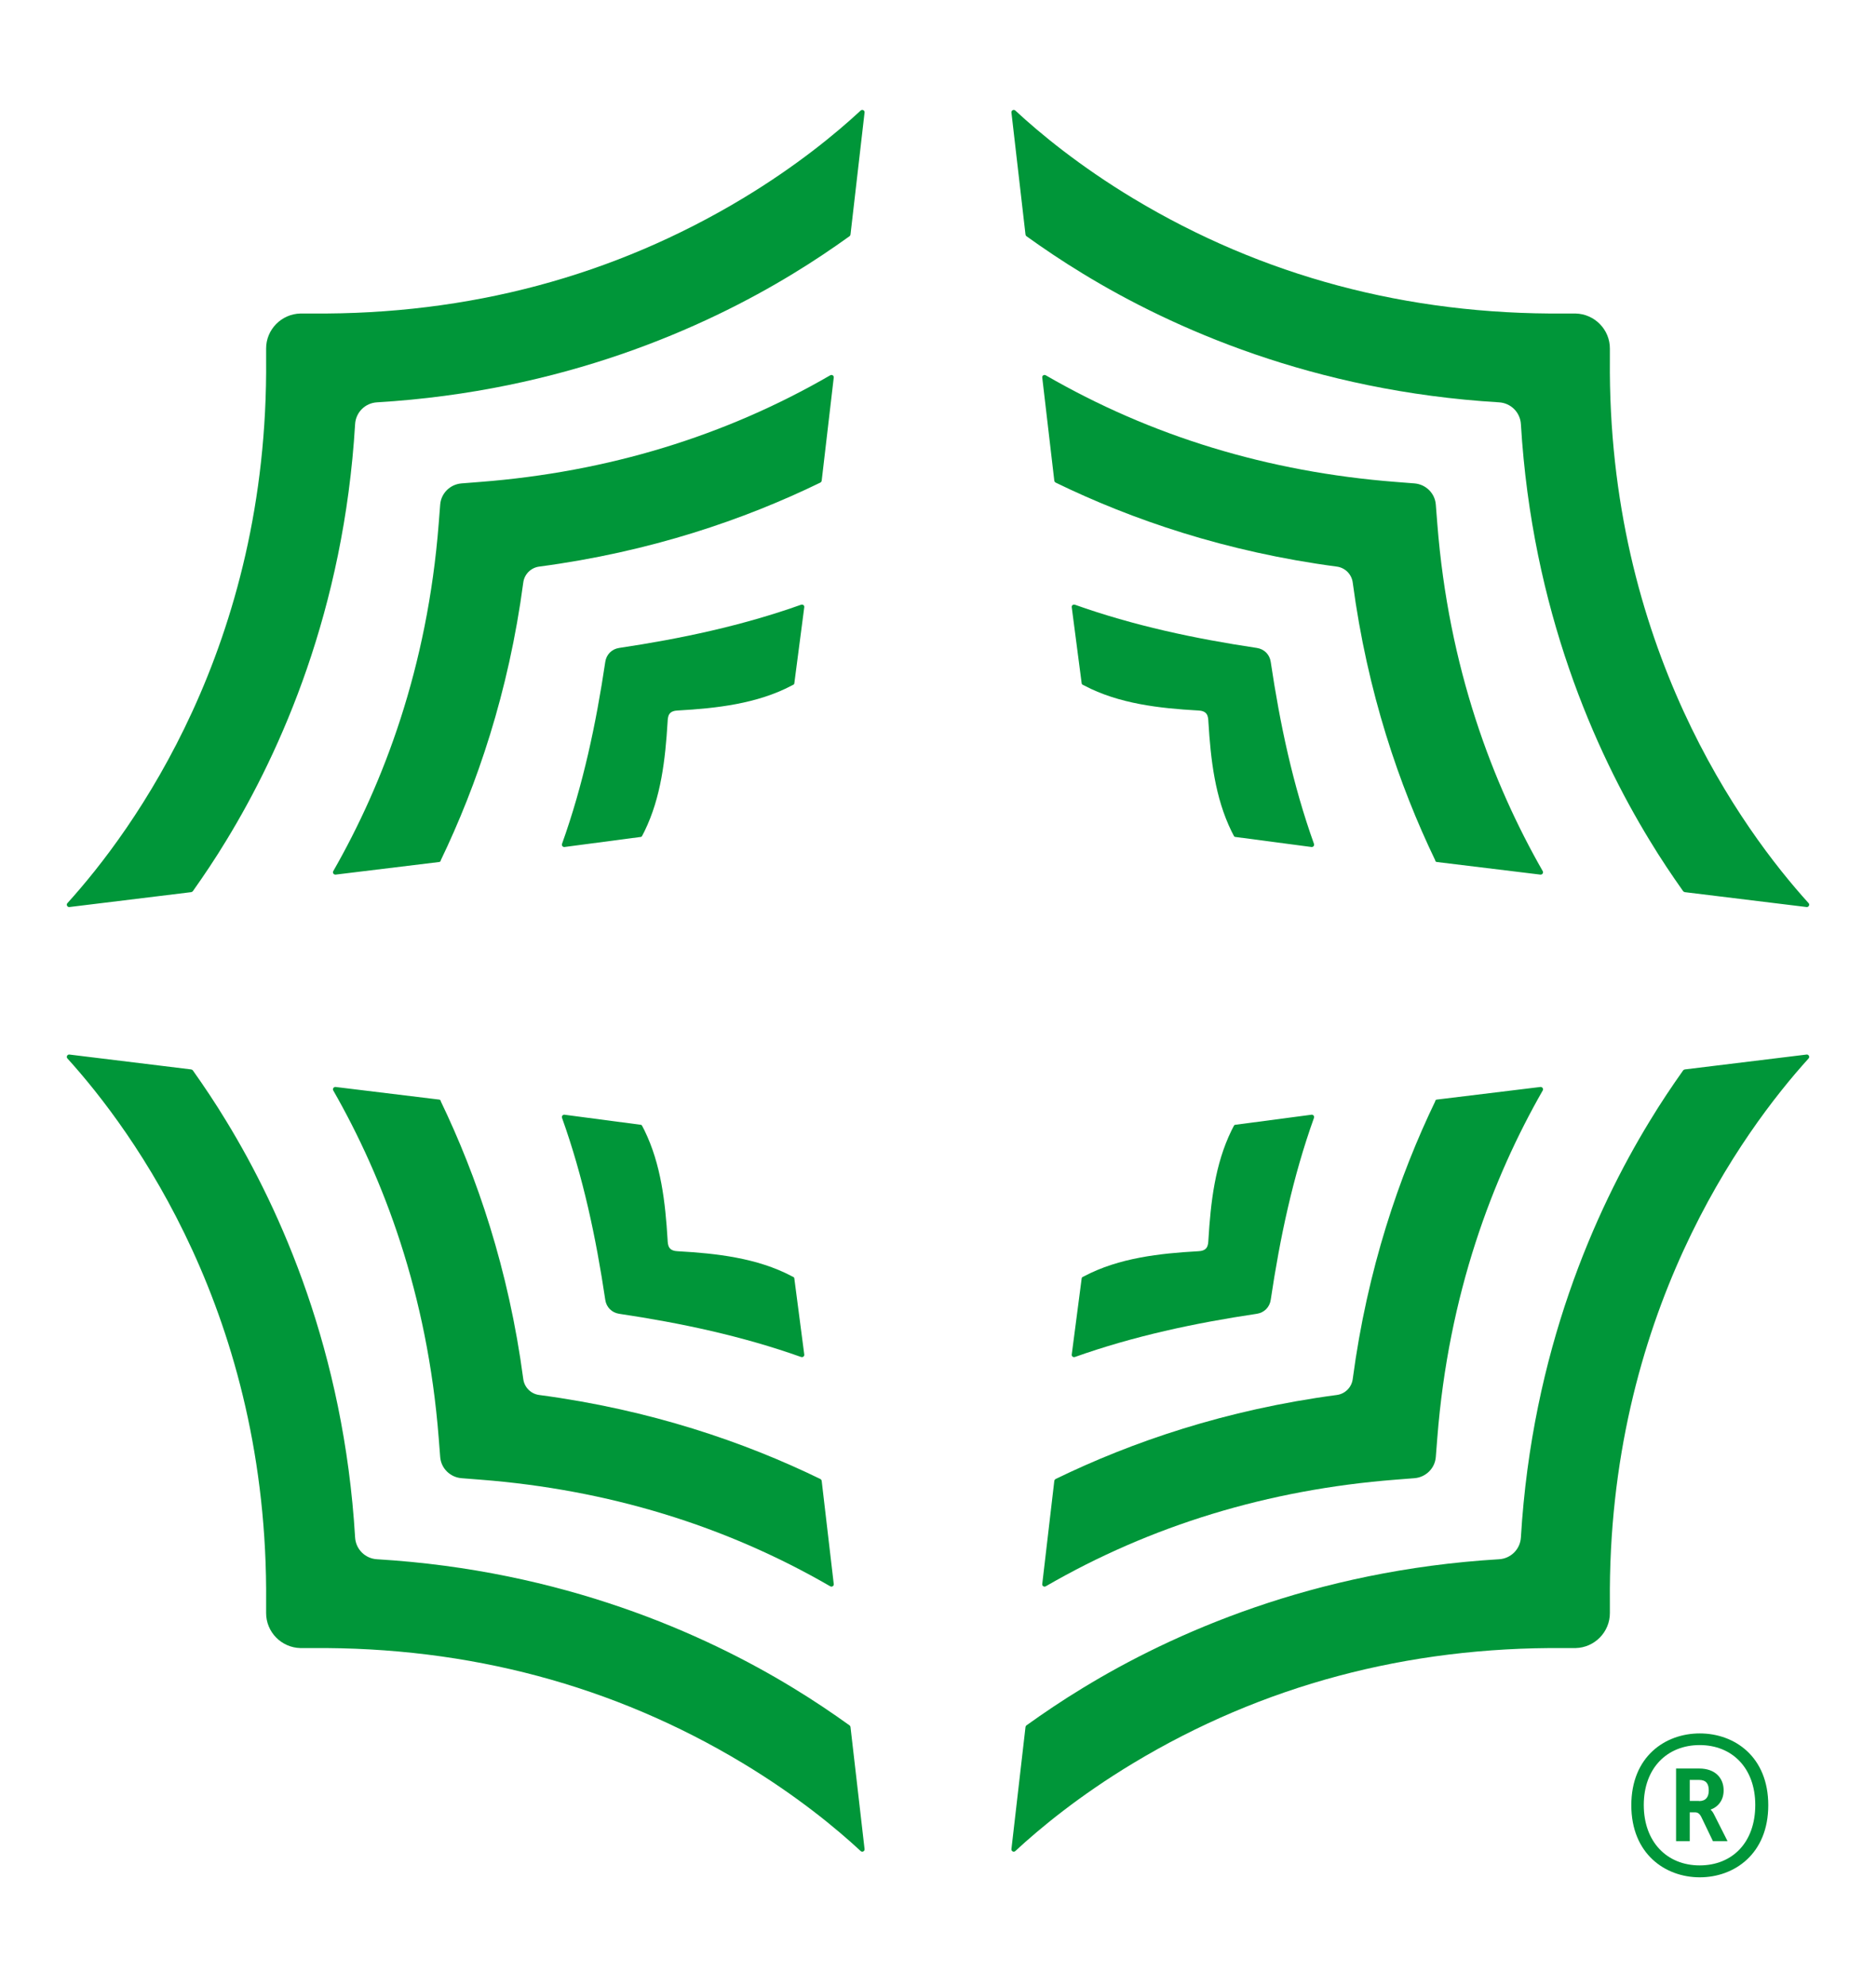 <?xml version="1.0" encoding="UTF-8"?>
<svg id="Layer_1" data-name="Layer 1" xmlns="http://www.w3.org/2000/svg" version="1.1" viewBox="0 0 140 148.25">
  <defs>
    <style>
      .cls-1 {
        fill: #009639;
        stroke-width: 0px;
      }
    </style>
  </defs>
  <path class="cls-1" d="M121.74,134.74c0-3.63,2.52-5.36,5.11-5.36s5.11,1.73,5.11,5.36-2.53,5.38-5.11,5.38-5.11-1.75-5.11-5.38ZM130.99,134.72c0-2.76-1.73-4.47-4.15-4.47s-4.17,1.71-4.17,4.47,1.73,4.51,4.17,4.51,4.15-1.71,4.15-4.51ZM125.08,132h1.73c1.19,0,1.82.71,1.82,1.63,0,.73-.4,1.23-.98,1.44.12.1.19.21.27.37l1,1.98h-1.09l-.85-1.77c-.13-.27-.27-.38-.48-.38h-.4v2.15h-1.02v-5.42ZM126.79,134.43c.5,0,.73-.29.73-.79s-.19-.79-.73-.79h-.69v1.57h.69Z"/>
  <g>
    <g>
      <path class="cls-1" d="M14.27,66.59s.09-.03.12-.07c.82-1.16,1.67-2.42,2.51-3.81,4.05-6.64,8.77-17.18,9.6-31.05.05-.88.75-1.58,1.63-1.63,13.87-.83,24.41-5.55,31.05-9.6,1.55-.94,2.95-1.89,4.22-2.8.04-.03.06-.07.07-.12l1.05-9.11c.02-.16-.17-.26-.29-.15-1.84,1.71-4.8,4.15-8.8,6.56-9.63,5.8-20.44,8.69-32.15,8.59h-.85c-1.43.03-2.58,1.2-2.57,2.63v.78c.19,21.39-9.92,35.18-14.83,40.6-.11.12,0,.31.15.29l9.08-1.11Z"/>
      <path class="cls-1" d="M32.88,64.24c2.71-5.63,5.08-12.56,6.17-20.76.08-.62.57-1.11,1.19-1.19,8.3-1.1,15.31-3.51,20.98-6.27.05-.03.09-.08.1-.14l.9-7.7c.02-.14-.13-.24-.26-.17-7.84,4.54-16.6,7.22-26.12,7.96l-1.4.11c-.85.07-1.53.74-1.59,1.59l-.11,1.4c-.84,10.79-4.13,19.41-7.87,25.95-.07.12.03.27.17.26l7.72-.94c.06,0,.11-.04.14-.1Z"/>
      <path class="cls-1" d="M59.8,45.13c-4.41,1.57-8.97,2.54-13.59,3.23-.55.08-.96.49-1.04,1.04-.69,4.63-1.65,9.18-3.23,13.59-.04.12.06.24.18.23l5.68-.75c.07,0,.09-.03.13-.1.05-.11.12-.22.17-.33,1.23-2.52,1.55-5.35,1.72-8.15.01-.2.02-.42.13-.59.14-.21.4-.26.64-.27,2.86-.16,5.92-.5,8.49-1.86.03-.02.07-.04.1-.05.07-.03.09-.06.1-.13l.74-5.67c.02-.13-.11-.23-.23-.18Z"/>
    </g>
    <g>
      <path class="cls-1" d="M125.73,66.59s-.09-.03-.12-.07c-.82-1.16-1.67-2.42-2.51-3.81-4.05-6.64-8.77-17.18-9.6-31.05-.05-.88-.75-1.58-1.63-1.63-13.87-.83-24.41-5.55-31.05-9.6-1.55-.94-2.95-1.89-4.22-2.8-.04-.03-.06-.07-.07-.12l-1.05-9.11c-.02-.16.17-.26.29-.15,1.84,1.71,4.8,4.15,8.8,6.56,9.63,5.8,20.44,8.69,32.15,8.59h.85c1.43.03,2.58,1.2,2.57,2.63v.78c-.19,21.39,9.92,35.18,14.83,40.6.11.12,0,.31-.15.29l-9.08-1.11Z"/>
      <path class="cls-1" d="M107.12,64.24c-2.71-5.63-5.08-12.56-6.17-20.76-.08-.62-.57-1.11-1.19-1.19-8.3-1.1-15.31-3.51-20.98-6.27-.05-.03-.09-.08-.1-.14l-.9-7.7c-.02-.14.13-.24.26-.17,7.84,4.54,16.6,7.22,26.12,7.96l1.4.11c.85.07,1.53.74,1.59,1.59l.11,1.4c.84,10.79,4.13,19.41,7.87,25.95.07.12-.03.27-.17.26l-7.72-.94c-.06,0-.11-.04-.14-.1Z"/>
      <path class="cls-1" d="M80.2,45.13c4.41,1.57,8.97,2.54,13.59,3.23.55.08.96.49,1.04,1.04.69,4.63,1.65,9.18,3.23,13.59.04.12-.06.24-.18.23l-5.68-.75c-.07,0-.09-.03-.13-.1-.05-.11-.12-.22-.17-.33-1.23-2.52-1.55-5.35-1.72-8.15-.01-.2-.02-.42-.13-.59-.14-.21-.4-.26-.64-.27-2.86-.16-5.92-.5-8.49-1.86-.03-.02-.07-.04-.1-.05-.07-.03-.09-.06-.1-.13l-.74-5.67c-.02-.13.11-.23.23-.18Z"/>
    </g>
    <g>
      <path class="cls-1" d="M14.27,79.82s.09.03.12.07c.82,1.16,1.67,2.42,2.51,3.81,4.05,6.64,8.77,17.18,9.6,31.05.05.88.75,1.58,1.63,1.63,13.87.83,24.41,5.55,31.05,9.6,1.55.94,2.95,1.89,4.22,2.8.04.03.06.07.07.12l1.05,9.11c.02.16-.17.26-.29.15-1.84-1.71-4.8-4.15-8.8-6.56-9.63-5.8-20.44-8.69-32.15-8.59h-.85c-1.43-.03-2.58-1.2-2.57-2.63v-.78c.19-21.39-9.92-35.18-14.83-40.6-.11-.12,0-.31.15-.29l9.08,1.11Z"/>
      <path class="cls-1" d="M32.88,82.17c2.71,5.63,5.08,12.56,6.17,20.76.08.62.57,1.11,1.19,1.19,8.3,1.1,15.31,3.51,20.98,6.27.05.03.09.08.1.14l.9,7.7c.02.14-.13.24-.26.17-7.84-4.54-16.6-7.22-26.12-7.96l-1.4-.11c-.85-.07-1.53-.74-1.59-1.59l-.11-1.4c-.84-10.79-4.13-19.41-7.87-25.95-.07-.12.03-.27.17-.26l7.72.94c.06,0,.11.04.14.1Z"/>
      <path class="cls-1" d="M59.8,101.29c-4.41-1.57-8.97-2.54-13.59-3.23-.55-.08-.96-.49-1.04-1.04-.69-4.63-1.65-9.18-3.23-13.59-.04-.12.06-.24.18-.23l5.68.75c.07,0,.09.03.13.1.05.11.12.22.17.33,1.23,2.52,1.55,5.35,1.72,8.15.01.2.02.42.13.59.14.21.4.26.64.27,2.86.16,5.92.5,8.49,1.86.03.02.07.04.1.05.07.03.09.06.1.13l.74,5.67c.02.13-.11.23-.23.18Z"/>
    </g>
    <g>
      <path class="cls-1" d="M125.73,79.82s-.09.03-.12.07c-.82,1.16-1.67,2.42-2.51,3.81-4.05,6.64-8.77,17.18-9.6,31.05-.05.88-.75,1.58-1.63,1.63-13.87.83-24.41,5.55-31.05,9.6-1.55.94-2.95,1.89-4.22,2.8-.04.03-.06.07-.07.12l-1.05,9.11c-.02.16.17.26.29.15,1.84-1.71,4.8-4.15,8.8-6.56,9.63-5.8,20.44-8.69,32.15-8.59h.85c1.43-.03,2.58-1.2,2.57-2.63v-.78c-.19-21.39,9.92-35.18,14.83-40.6.11-.12,0-.31-.15-.29l-9.08,1.11Z"/>
      <path class="cls-1" d="M107.12,82.17c-2.71,5.63-5.08,12.56-6.17,20.76-.08.62-.57,1.11-1.19,1.19-8.3,1.1-15.31,3.51-20.98,6.27-.05.03-.09.08-.1.14l-.9,7.7c-.02.14.13.24.26.17,7.84-4.54,16.6-7.22,26.12-7.96l1.4-.11c.85-.07,1.53-.74,1.59-1.59l.11-1.4c.84-10.79,4.13-19.41,7.87-25.95.07-.12-.03-.27-.17-.26l-7.72.94c-.06,0-.11.04-.14.1Z"/>
      <path class="cls-1" d="M80.2,101.29c4.41-1.57,8.97-2.54,13.59-3.23.55-.08.96-.49,1.04-1.04.69-4.63,1.65-9.18,3.23-13.59.04-.12-.06-.24-.18-.23l-5.68.75c-.07,0-.09.03-.13.1-.05.11-.12.22-.17.33-1.23,2.52-1.55,5.35-1.72,8.15-.01.2-.02.42-.13.59-.14.21-.4.26-.64.27-2.86.16-5.92.5-8.49,1.86-.03.02-.07.04-.1.05-.07.03-.09.06-.1.13l-.74,5.67c-.02.13.11.23.23.18Z"/>
    </g>
  </g>
</svg>